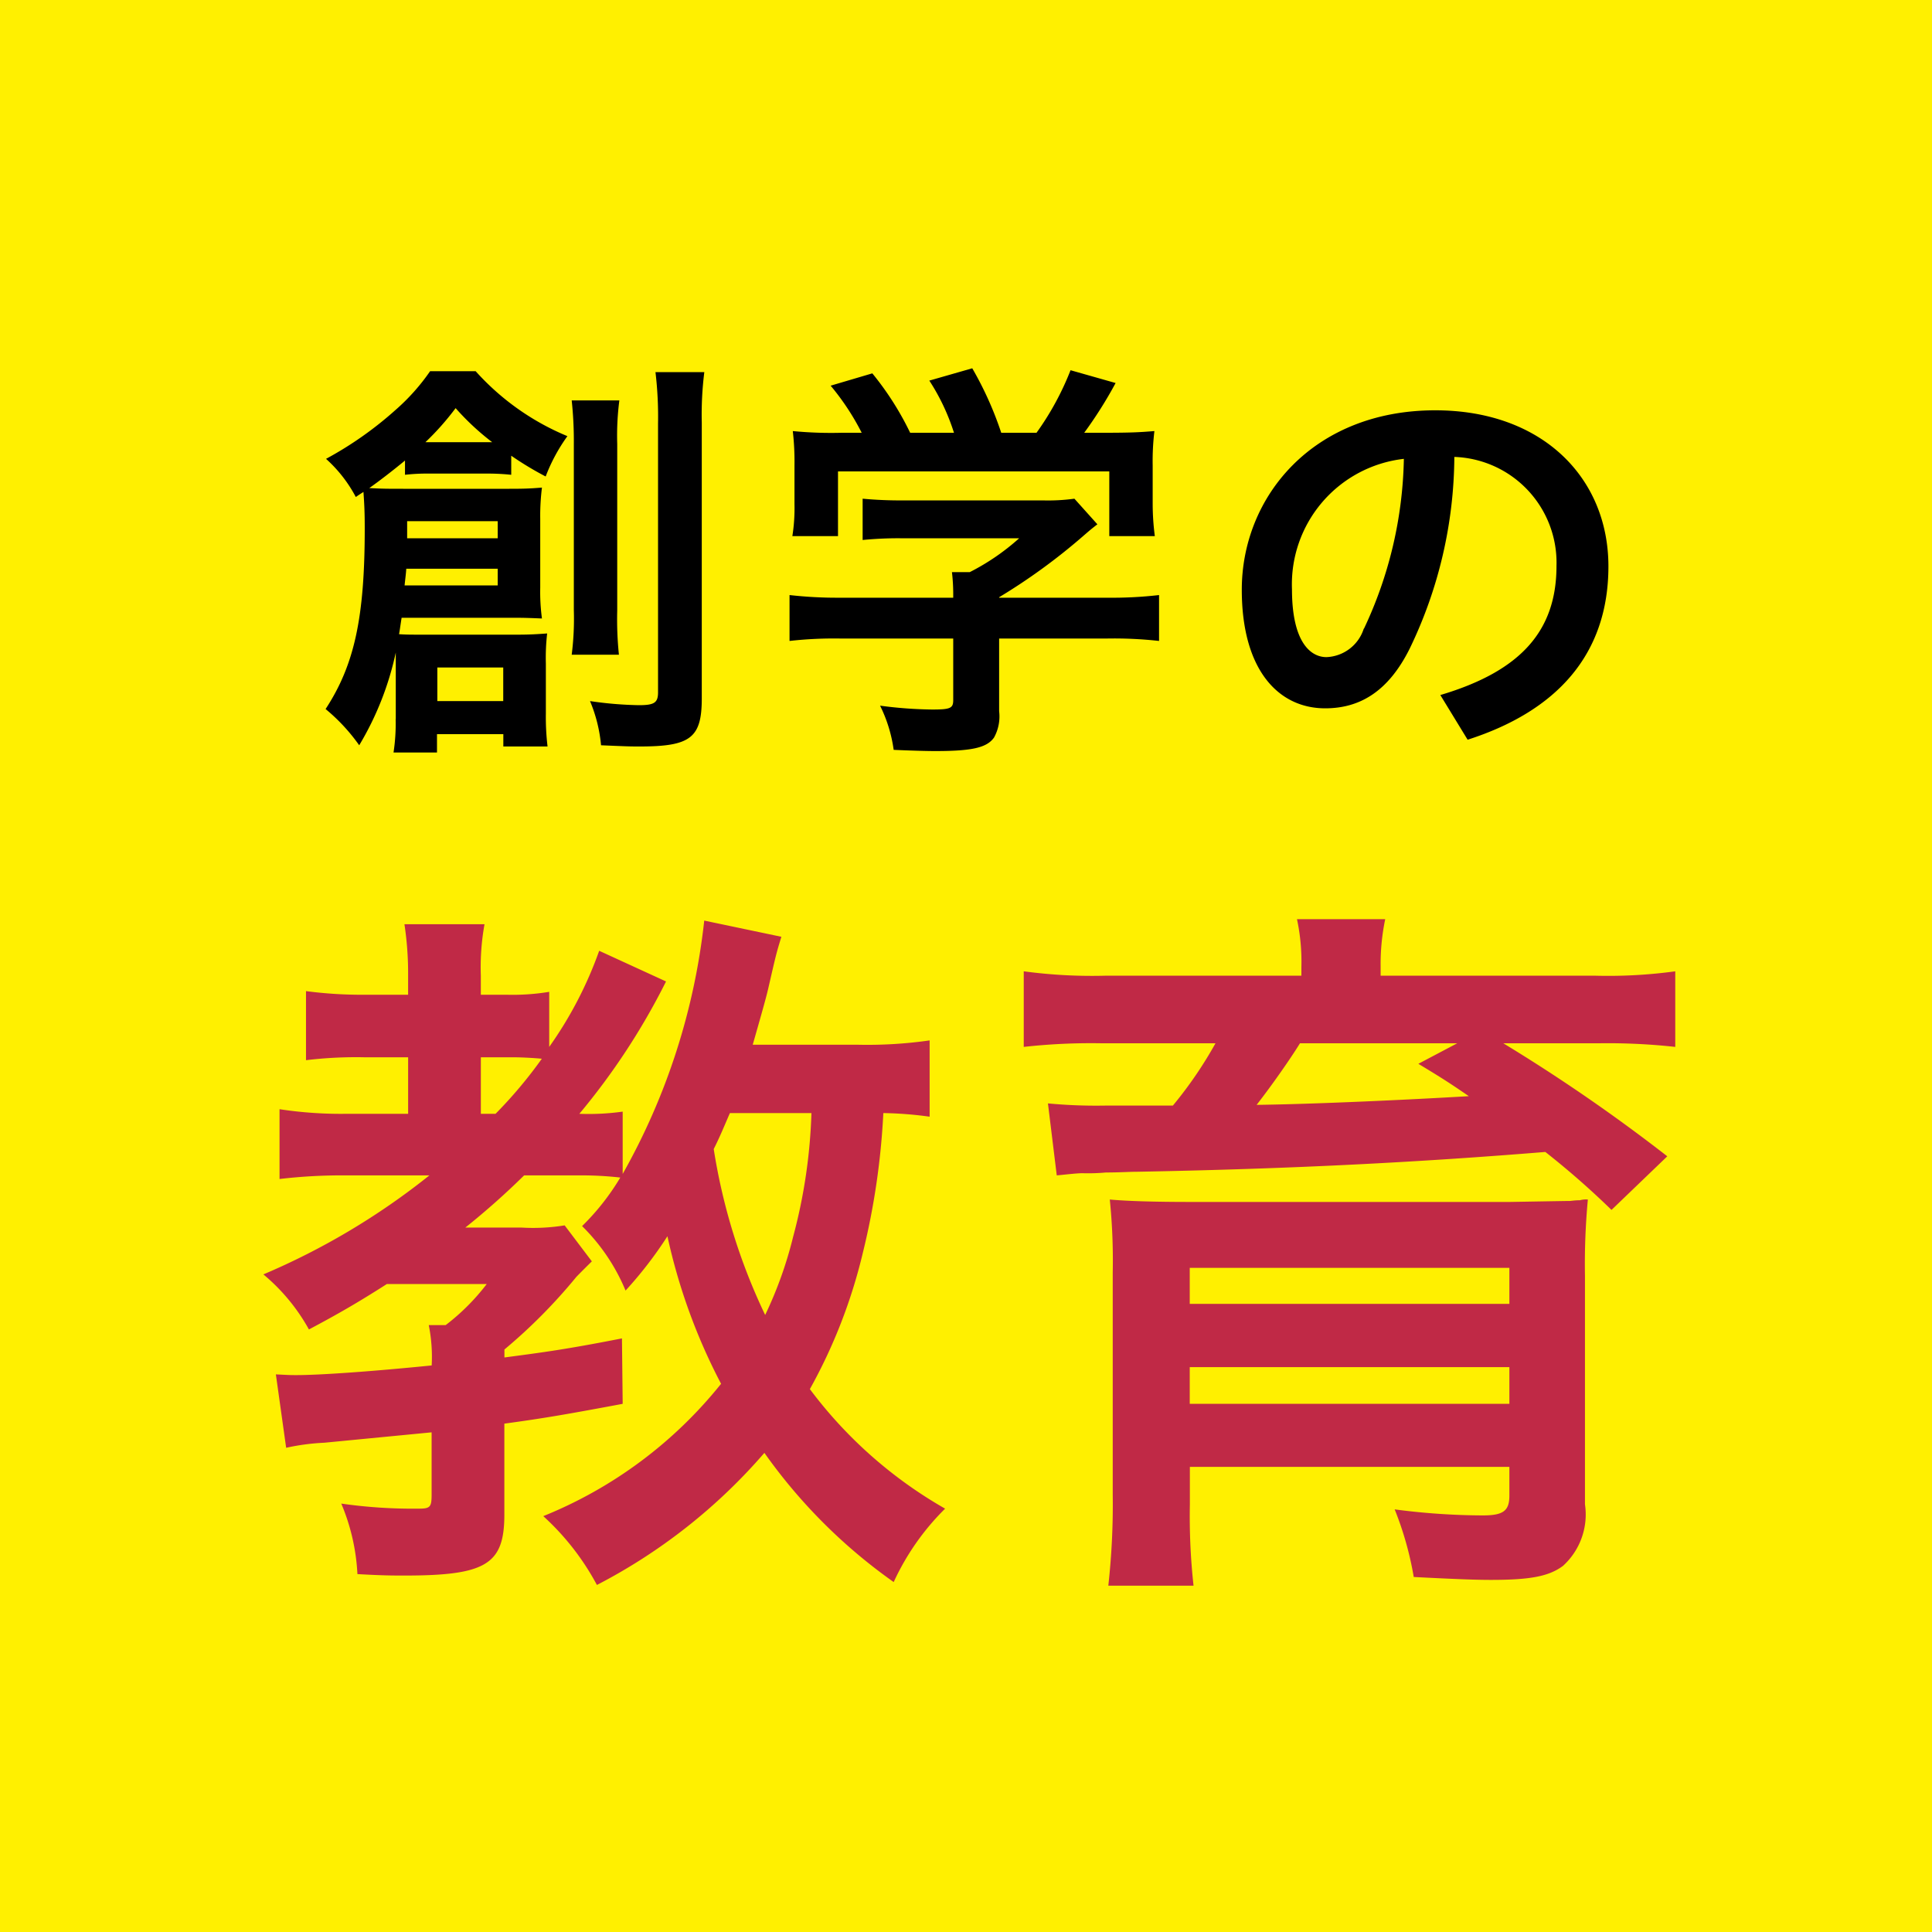<svg id="ico_ttl_point.svg" xmlns="http://www.w3.org/2000/svg" width="80" height="80" viewBox="0 0 80 80">
  <defs>
    <style>
      .cls-1 {
        fill: #fff000;
      }

      .cls-2 {
        fill: #c02946;
      }

      .cls-2, .cls-3 {
        fill-rule: evenodd;
      }
    </style>
  </defs>
  <rect id="長方形_556_のコピー" data-name="長方形 556 のコピー" class="cls-1" width="80" height="80"/>
  <path id="教育" class="cls-2" d="M983.5,2534.08a18.1,18.1,0,0,1-2.982.18h-4.349c0.365-1.28.547-1.92,0.638-2.31,0.335-1.46.335-1.46,0.548-2.16l-3.194-.67a27.367,27.367,0,0,1-3.377,10.49v-2.58a10.143,10.143,0,0,1-1.794.09,28.254,28.254,0,0,0,3.589-5.48l-2.768-1.27a16.3,16.3,0,0,1-2.069,3.98v-2.28a9.3,9.3,0,0,1-1.764.12H964.91v-0.79a10.007,10.007,0,0,1,.153-2.13h-3.316a13.6,13.6,0,0,1,.152,2.1v0.82h-1.734a17.755,17.755,0,0,1-2.494-.15v2.86a17.287,17.287,0,0,1,2.433-.12H961.9v2.34h-2.525a16.865,16.865,0,0,1-2.8-.19v2.89a22.25,22.25,0,0,1,2.738-.15h3.468a29.411,29.411,0,0,1-6.875,4.1,8.012,8.012,0,0,1,1.886,2.28c1.187-.63,2.038-1.12,3.225-1.88h4.137a9.052,9.052,0,0,1-1.7,1.7h-0.7a6.662,6.662,0,0,1,.121,1.67c-2.494.25-4.624,0.4-5.6,0.4-0.243,0-.274,0-0.852-0.03l0.426,3.04a9.189,9.189,0,0,1,1.582-.21l4.441-.43v2.58c0,0.52-.061.58-0.547,0.58a20.853,20.853,0,0,1-3.194-.21,8.575,8.575,0,0,1,.669,2.92c1.065,0.06,1.46.06,1.947,0.06,3.376,0,4.137-.46,4.137-2.52v-3.77c1.612-.22,2.494-0.37,4.9-0.82l-0.03-2.71c-2.342.46-3.285,0.58-4.867,0.79v-0.33a22.43,22.43,0,0,0,2.981-3.01s0.213-.22.639-0.64l-1.126-1.49a8.079,8.079,0,0,1-1.8.09h-2.311a31.459,31.459,0,0,0,2.433-2.16h2.282a14.221,14.221,0,0,1,1.7.09,9.942,9.942,0,0,1-1.582,2.01,8.1,8.1,0,0,1,1.8,2.67,16.6,16.6,0,0,0,1.734-2.25,24.233,24.233,0,0,0,2.221,6.11,18.125,18.125,0,0,1-7.362,5.48,10.607,10.607,0,0,1,2.221,2.85,23.354,23.354,0,0,0,6.935-5.47,22.293,22.293,0,0,0,5.354,5.35,10.349,10.349,0,0,1,2.129-3.04,18.331,18.331,0,0,1-5.6-4.95,22.084,22.084,0,0,0,2.19-5.63,30.464,30.464,0,0,0,.852-5.8,15.51,15.51,0,0,1,1.917.15v-3.16Zm-4.9,3.01a22.37,22.37,0,0,1-.76,5.13,16.651,16.651,0,0,1-1.156,3.23,24.8,24.8,0,0,1-2.13-6.87c0.274-.55.365-0.79,0.67-1.49H978.6Zm-13.689.03v-2.34h1.339c0.365,0,.882.03,1.186,0.06a18.656,18.656,0,0,1-1.916,2.28H964.91Zm33.979-5.72h-8.062a21.18,21.18,0,0,1-3.437-.18v3.13a25.232,25.232,0,0,1,3.225-.15h4.715a17,17,0,0,1-1.765,2.58h-2.8a21.46,21.46,0,0,1-2.373-.09l0.365,2.98c0.335-.03.821-0.09,1.065-0.09a8.144,8.144,0,0,0,.973-0.03c0.548,0,.973-0.03,1.278-0.03,6.509-.12,11.745-0.4,16.915-0.82a34.483,34.483,0,0,1,2.74,2.4l2.31-2.22a71.67,71.67,0,0,0-6.79-4.68h3.96a25.562,25.562,0,0,1,3.16.15v-3.13a20.487,20.487,0,0,1-3.37.18h-8.83v-0.39a9.084,9.084,0,0,1,.19-1.95h-3.654a8.428,8.428,0,0,1,.183,1.98v0.36Zm6.451,2.8-1.61.85c1.06,0.64,1.33.82,2.09,1.34-2.52.15-6.414,0.33-8.787,0.36,0.639-.82,1.4-1.91,1.795-2.55h6.512Zm-11.075,17.54H1007.5v1.19c0,0.63-.25.82-1.1,0.82a28.314,28.314,0,0,1-3.65-.25,13.58,13.58,0,0,1,.79,2.8c1.77,0.09,2.56.12,3.2,0.12,1.64,0,2.4-.15,2.98-0.58a2.876,2.876,0,0,0,.91-2.55v-9.45a28.745,28.745,0,0,1,.12-3.17,0.933,0.933,0,0,0-.33.03c-0.22,0-.37.03-0.43,0.03-0.15,0-.15,0-2.46.04H994.3c-1.612,0-2.677-.04-3.346-0.1a24.942,24.942,0,0,1,.122,3.01v9.21a30.487,30.487,0,0,1-.183,3.77h3.529a26.357,26.357,0,0,1-.152-3.37v-1.55Zm0-4.13H1007.5v1.52H994.265v-1.52Zm13.235-2.62H994.265v-1.49H1007.5v1.49Z" transform="translate(-945 -2491)"/>
  <path id="創学の" class="cls-3" d="M961.383,2520.78a7.852,7.852,0,0,1-.088,1.38h1.8v-0.76h2.747v0.51h1.831a10.275,10.275,0,0,1-.07-1.37v-2.06a8.884,8.884,0,0,1,.053-1.25c-0.405.03-.74,0.05-1.2,0.05H962.44c-0.423,0-.634,0-0.916-0.02,0.035-.19.053-0.35,0.106-0.68h4.631c0.458,0,.7.01,1.18,0.03a8.21,8.21,0,0,1-.071-1.28v-2.85a9.317,9.317,0,0,1,.071-1.29c-0.493.04-.74,0.05-1.356,0.05H961.7c-0.616,0-.863,0-1.409-0.03,0.37-.26.934-0.69,1.479-1.14v0.59a8.143,8.143,0,0,1,1-.05h2.413a9.406,9.406,0,0,1,.986.05v-0.79a13.442,13.442,0,0,0,1.426.86,7.234,7.234,0,0,1,.9-1.67,10.494,10.494,0,0,1-3.8-2.69h-1.885a8.618,8.618,0,0,1-1.426,1.6A14.938,14.938,0,0,1,958.5,2510a5.689,5.689,0,0,1,1.233,1.58c0.158-.11.211-0.14,0.317-0.21,0.035,0.51.053,0.84,0.053,1.51,0,3.68-.423,5.65-1.621,7.48a7.678,7.678,0,0,1,1.392,1.5,12.569,12.569,0,0,0,1.514-3.84v2.76Zm0.476-7.49v-0.71h3.75v0.71h-3.75Zm3.75,1.26v0.69h-3.856c0.035-.34.053-0.44,0.07-0.69h3.786Zm-2.8-5.24h-0.193a11.183,11.183,0,0,0,1.25-1.41,10.587,10.587,0,0,0,1.514,1.41h-2.571Zm0.3,9.33h2.729v1.39h-2.729v-1.39Zm5.564-11.06a15.859,15.859,0,0,1,.088,1.83v6.85a11.765,11.765,0,0,1-.088,1.85h1.955a14.264,14.264,0,0,1-.07-1.83v-6.9a11.349,11.349,0,0,1,.088-1.8h-1.973Zm3.469-1.17a15.636,15.636,0,0,1,.106,2.14v11.12c0,0.43-.159.53-0.792,0.53a15.371,15.371,0,0,1-2.025-.17,6.162,6.162,0,0,1,.457,1.83c1.163,0.05,1.215.05,1.6,0.05,2.1,0,2.571-.35,2.571-1.99V2508.5a14.042,14.042,0,0,1,.105-2.09h-2.025Zm12.329,11.03v2.55c0,0.34-.124.39-0.881,0.39a17.493,17.493,0,0,1-2.148-.16,5.92,5.92,0,0,1,.563,1.83c0.916,0.04,1.48.05,1.709,0.05,1.549,0,2.148-.14,2.447-0.56a1.808,1.808,0,0,0,.211-1.09v-3.01h4.473a16.87,16.87,0,0,1,2.149.1v-1.9a17,17,0,0,1-2.131.11h-4.491v-0.02a24.863,24.863,0,0,0,3.452-2.51c0.335-.29.335-0.29,0.616-0.51l-0.951-1.06a8.037,8.037,0,0,1-1.32.07h-5.706a17.01,17.01,0,0,1-1.743-.07v1.71a14.925,14.925,0,0,1,1.726-.07H987.2a9.475,9.475,0,0,1-2.043,1.4h-0.739a7.821,7.821,0,0,1,.053.94v0.12h-4.7a17.5,17.5,0,0,1-2.078-.11v1.9a16.494,16.494,0,0,1,2.1-.1h4.684Zm-4.6-8.52a16.559,16.559,0,0,1-2.043-.07,11.181,11.181,0,0,1,.07,1.43v1.6a7.384,7.384,0,0,1-.088,1.32H979.7v-2.68h11.234v2.68h1.885a10.377,10.377,0,0,1-.089-1.32v-1.6a10.577,10.577,0,0,1,.071-1.43c-0.634.05-.951,0.07-2.131,0.07h-0.775a17.611,17.611,0,0,0,1.3-2.06l-1.866-.53a11.756,11.756,0,0,1-1.409,2.59h-1.461a14.334,14.334,0,0,0-1.2-2.67l-1.778.51a8.832,8.832,0,0,1,1.021,2.16h-1.814a12.348,12.348,0,0,0-1.567-2.46l-1.726.51a10.3,10.3,0,0,1,1.286,1.95h-0.81Zm25.9,12.71c3.68-1.18,5.83-3.52,5.83-7.18s-2.73-6.46-7.17-6.46c-5.052,0-8.011,3.57-8.011,7.43,0,3.32,1.515,4.91,3.452,4.91,1.409,0,2.609-.67,3.509-2.49a18.445,18.445,0,0,0,1.84-7.92,4.382,4.382,0,0,1,4.23,4.51c0,2.66-1.44,4.35-4.81,5.35Zm-4.3-4.6a1.69,1.69,0,0,1-1.546,1.18c-0.652,0-1.427-.61-1.427-2.81a5.229,5.229,0,0,1,4.633-5.4A17.151,17.151,0,0,1,1001.48,2517.03Z" transform="translate(-945 -2491)"/>
</svg>
